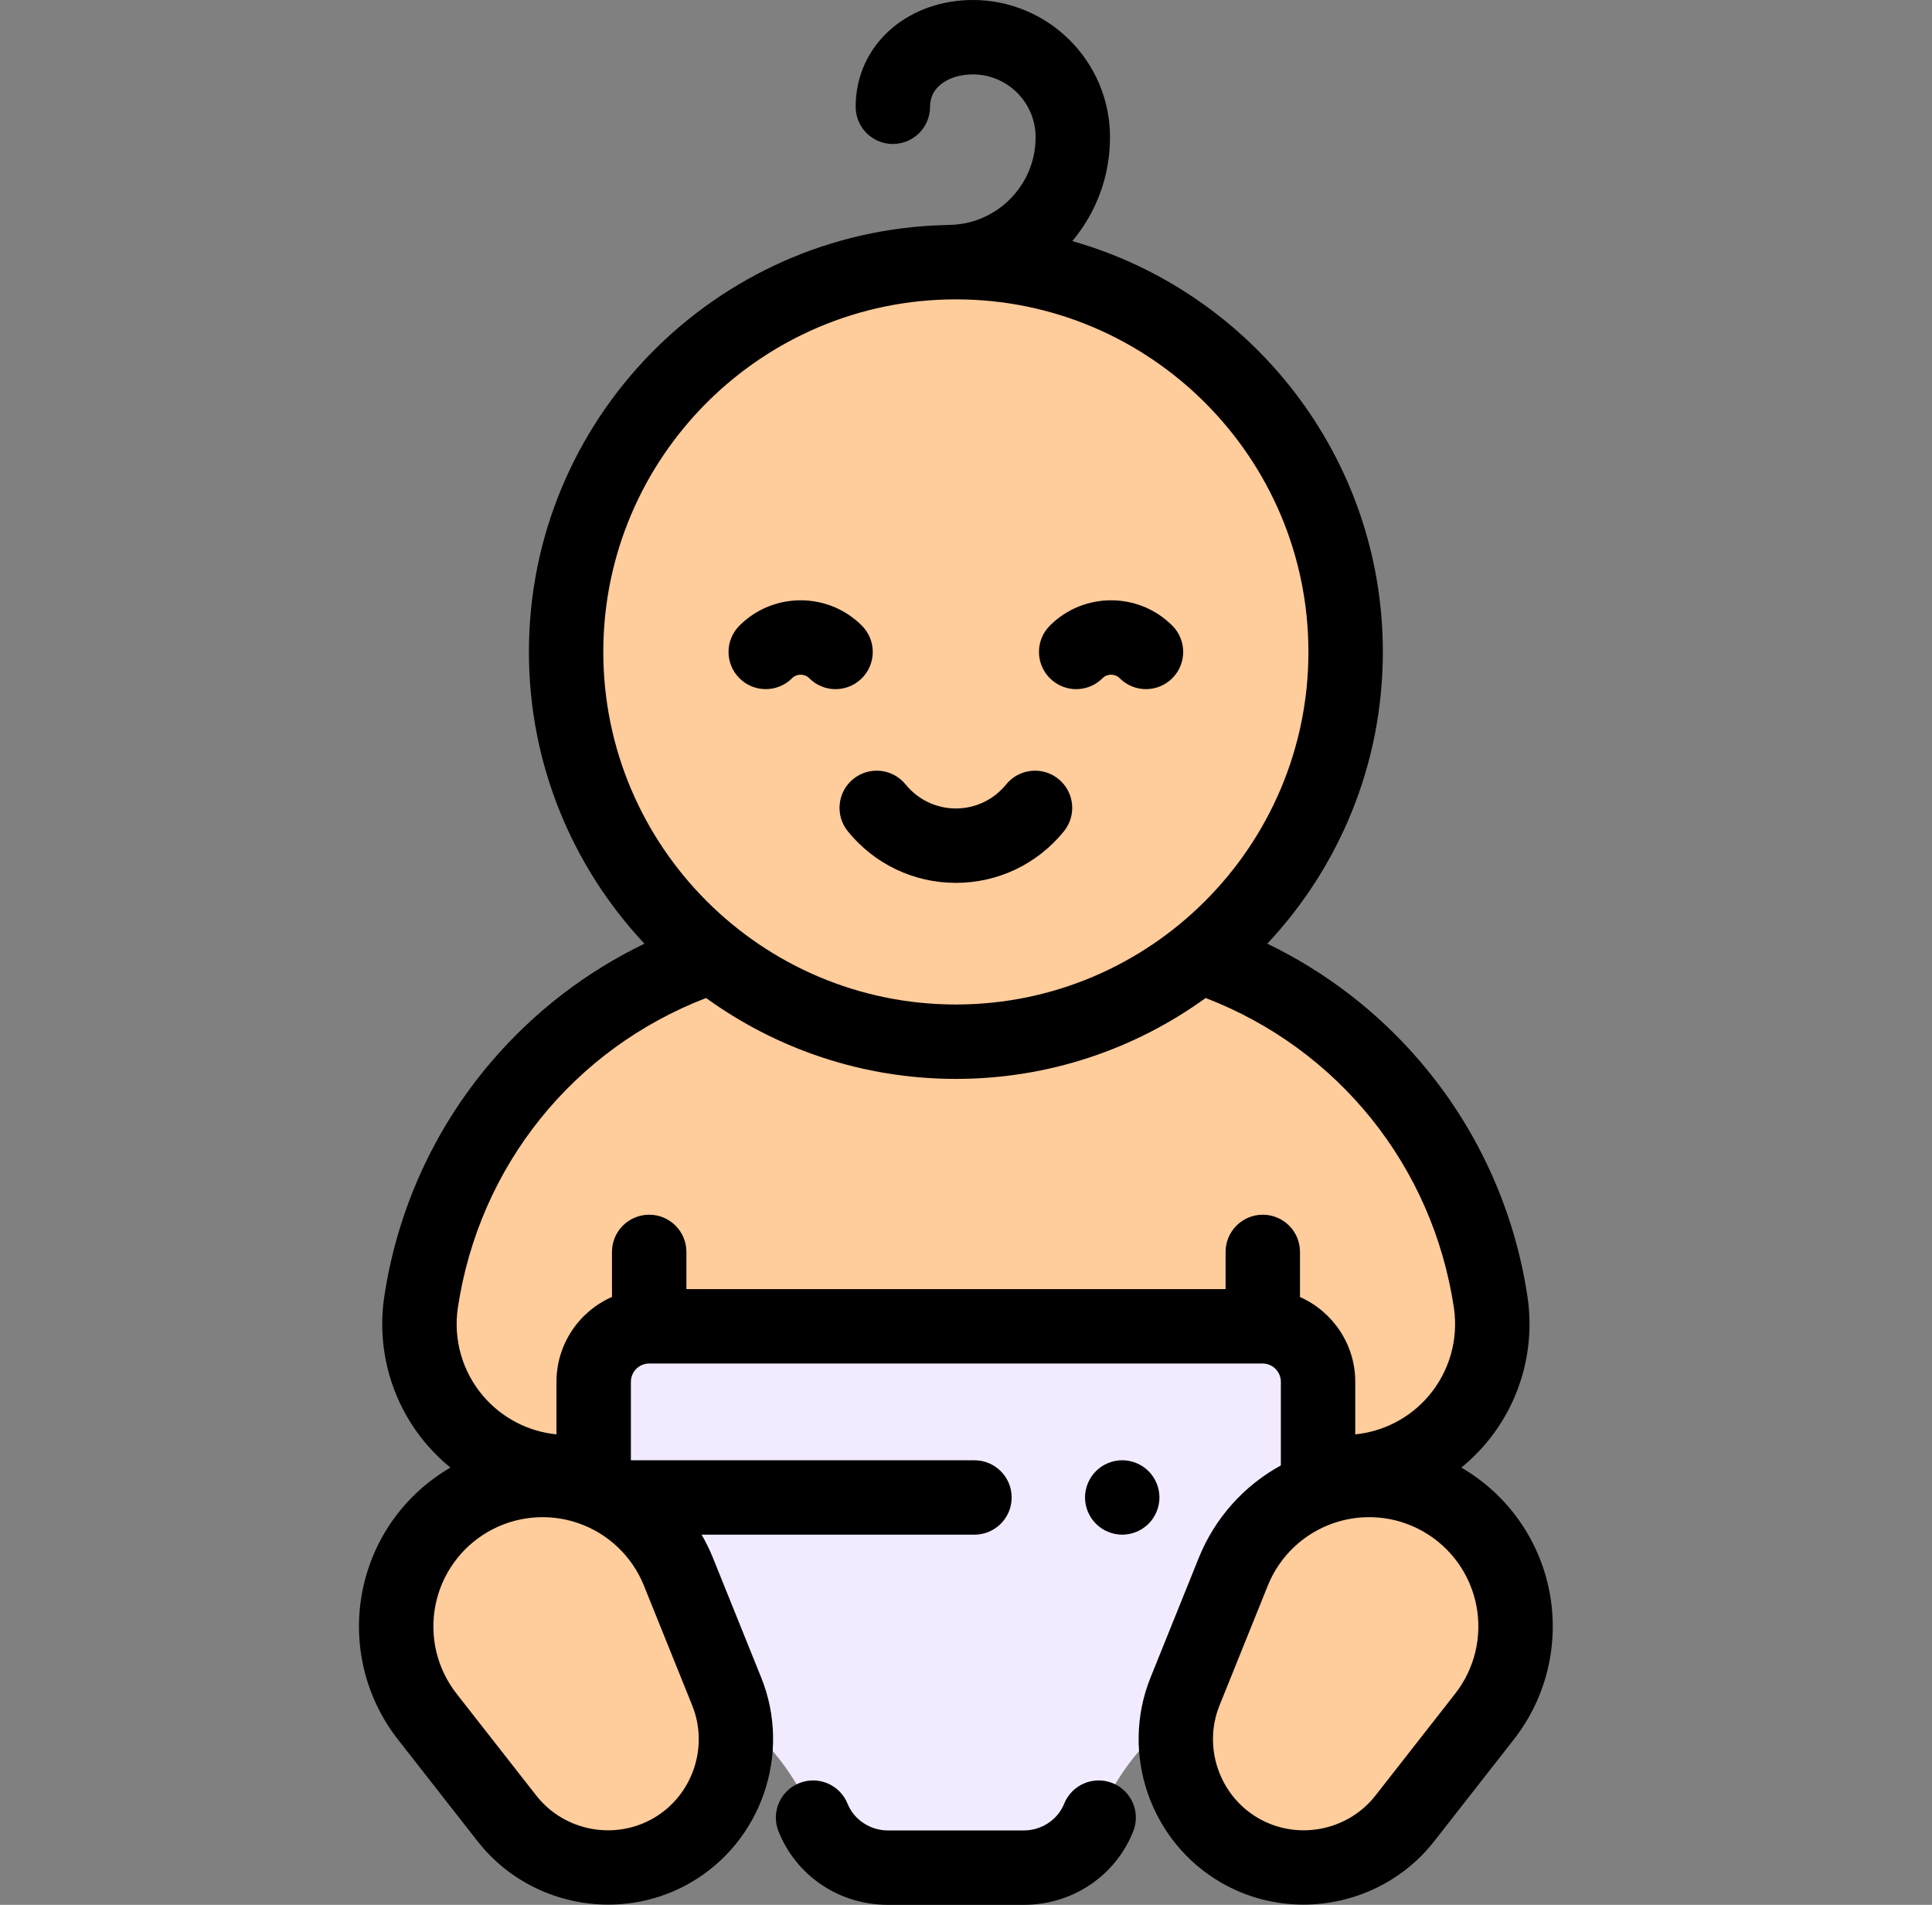 <svg width="71" height="70" viewBox="0 0 71 70" fill="none" xmlns="http://www.w3.org/2000/svg">
<rect x="0" y="0" width="71" height="70" fill="#808080" stroke="none"/>
<g clip-path="url(#clip0)">
<path d="M20.857 54.099C17.528 54.099 14.98 51.139 15.475 47.847C16.644 40.08 23.317 34.335 31.172 34.335H39.084C46.938 34.335 53.612 40.08 54.781 47.847C55.276 51.139 52.727 54.099 49.399 54.099H20.857Z" fill="#FFCC9C"/>
<path d="M21.817 50.781V58.665C21.817 60.031 22.733 61.225 24.05 61.586C26.702 62.315 28.852 64.253 29.87 66.771C30.325 67.896 31.417 68.633 32.63 68.633H37.625C38.838 68.633 39.93 67.896 40.385 66.771C41.403 64.253 43.553 62.315 46.205 61.586C47.522 61.225 48.438 60.031 48.438 58.665V50.781C48.438 49.654 47.525 48.74 46.398 48.74H23.857C22.731 48.74 21.817 49.654 21.817 50.781Z" fill="#F2EBFF"/>
<path d="M17.25 55.108C14.416 56.743 13.686 60.508 15.703 63.084L18.63 66.826C20.076 68.673 22.662 69.175 24.694 68.002C26.726 66.829 27.584 64.339 26.707 62.162L24.931 57.756C23.708 54.722 20.083 53.472 17.25 55.108Z" fill="#FFCC9C"/>
<path d="M53.006 55.108C55.839 56.743 56.569 60.508 54.553 63.084L51.625 66.826C50.179 68.673 47.593 69.175 45.562 68.002C43.529 66.829 42.671 64.339 43.548 62.162L45.324 57.756C46.547 54.722 50.172 53.472 53.006 55.108Z" fill="#FFCC9C"/>
<path d="M35.128 38.281C43.039 38.281 49.452 31.868 49.452 23.957C49.452 16.046 43.039 9.633 35.128 9.633C27.217 9.633 20.804 16.046 20.804 23.957C20.804 31.868 27.217 38.281 35.128 38.281Z" fill="#FFCC9C"/>
<path d="M40.884 65.526C40.183 65.245 39.387 65.586 39.106 66.287C38.871 66.872 38.276 67.266 37.625 67.266H32.63C31.979 67.266 31.384 66.872 31.149 66.287C30.868 65.586 30.073 65.246 29.372 65.526C28.671 65.807 28.33 66.603 28.611 67.304C29.268 68.942 30.845 70 32.63 70H37.625C39.41 70 40.987 68.942 41.644 67.304C41.925 66.603 41.585 65.807 40.884 65.526Z" fill="black"/>
<path d="M56.94 58.483C56.569 56.569 55.389 54.911 53.703 53.932C54.01 53.681 54.297 53.404 54.56 53.099C55.855 51.595 56.428 49.607 56.133 47.644C55.653 44.455 54.296 41.476 52.208 39.028C50.645 37.194 48.723 35.717 46.573 34.679C49.204 31.872 50.819 28.1 50.819 23.957C50.819 16.789 45.986 10.727 39.407 8.86C40.303 7.79 40.792 6.454 40.792 5.041C40.793 2.261 38.531 0 35.751 0C35.751 0 35.751 0 35.751 0C34.629 0 33.578 0.365 32.792 1.027C31.923 1.759 31.445 2.788 31.445 3.924C31.445 4.679 32.057 5.291 32.812 5.291C33.567 5.291 34.179 4.679 34.179 3.924C34.179 3.599 34.305 3.328 34.554 3.118C34.848 2.871 35.273 2.734 35.751 2.734H35.751C37.023 2.734 38.058 3.769 38.058 5.041C38.058 5.903 37.723 6.712 37.114 7.322C36.504 7.931 35.694 8.266 34.833 8.266C34.833 8.266 34.833 8.266 34.833 8.266C34.799 8.266 34.767 8.269 34.734 8.271C26.263 8.481 19.437 15.437 19.437 23.957C19.437 28.1 21.051 31.872 23.683 34.679C21.533 35.717 19.611 37.194 18.048 39.027C15.96 41.475 14.603 44.455 14.123 47.644C13.828 49.606 14.401 51.595 15.696 53.099C15.958 53.404 16.246 53.681 16.553 53.932C14.866 54.911 13.687 56.568 13.316 58.483C12.943 60.403 13.421 62.387 14.626 63.926L17.554 67.668C18.736 69.179 20.533 69.992 22.356 69.992C23.391 69.992 24.434 69.73 25.378 69.185C27.983 67.681 29.1 64.442 27.975 61.651L26.199 57.245C26.08 56.95 25.94 56.668 25.784 56.397H35.811C36.566 56.397 37.178 55.785 37.178 55.03C37.178 54.275 36.566 53.663 35.811 53.663H23.185V50.78C23.185 50.409 23.486 50.107 23.858 50.107H46.398C46.769 50.107 47.071 50.409 47.071 50.78V53.852C45.715 54.595 44.644 55.788 44.056 57.245L42.28 61.651C41.155 64.442 42.272 67.681 44.878 69.185C45.822 69.73 46.864 69.992 47.899 69.992C49.722 69.992 51.519 69.179 52.702 67.668L55.63 63.926C56.835 62.387 57.312 60.403 56.94 58.483ZM35.128 11.001C42.272 11.001 48.084 16.813 48.084 23.957C48.084 31.102 42.272 36.914 35.128 36.914C27.983 36.914 22.171 31.102 22.171 23.957C22.171 16.813 27.984 11.001 35.128 11.001ZM16.827 48.051C17.61 42.848 21.078 38.55 25.948 36.675C28.531 38.544 31.703 39.648 35.128 39.648C38.553 39.648 41.724 38.544 44.307 36.675C49.177 38.55 52.646 42.848 53.429 48.051C53.605 49.225 53.262 50.415 52.487 51.316C51.802 52.112 50.841 52.608 49.805 52.711V50.781C49.805 49.391 48.969 48.194 47.774 47.664V46.006C47.774 45.251 47.162 44.639 46.407 44.639C45.652 44.639 45.04 45.251 45.04 46.006V47.373H25.225V46.006C25.225 45.251 24.613 44.639 23.858 44.639C23.102 44.639 22.49 45.251 22.49 46.006V47.66C21.29 48.188 20.45 49.388 20.45 50.781V52.711C19.415 52.608 18.454 52.112 17.768 51.316C16.993 50.415 16.65 49.225 16.827 48.051ZM24.011 66.818C22.577 67.645 20.727 67.287 19.707 65.983L16.779 62.242C16.062 61.326 15.778 60.146 16 59.004C16.221 57.862 16.926 56.873 17.933 56.292C18.941 55.71 20.149 55.594 21.249 55.973C22.348 56.352 23.228 57.189 23.663 58.267L25.439 62.673C26.058 64.209 25.444 65.99 24.011 66.818ZM53.476 62.242L50.548 65.983C49.529 67.286 47.678 67.645 46.245 66.817C44.812 65.99 44.197 64.208 44.816 62.673L46.592 58.267C47.027 57.188 47.907 56.352 49.007 55.973C49.433 55.826 49.875 55.754 50.316 55.754C51.012 55.754 51.705 55.935 52.322 56.292C53.33 56.873 54.034 57.862 54.256 59.004C54.477 60.145 54.193 61.326 53.476 62.242Z" fill="black"/>
<path d="M42.208 55.996C42.463 55.742 42.609 55.389 42.609 55.029C42.609 54.67 42.463 54.317 42.208 54.063C41.954 53.808 41.601 53.662 41.242 53.662C40.882 53.662 40.529 53.808 40.275 54.063C40.021 54.317 39.874 54.67 39.874 55.029C39.874 55.39 40.021 55.742 40.275 55.996C40.529 56.251 40.882 56.397 41.242 56.397C41.601 56.397 41.954 56.251 42.208 55.996Z" fill="black"/>
<path d="M31.157 30.549C32.133 31.753 33.58 32.444 35.128 32.444C36.675 32.444 38.123 31.753 39.098 30.549C39.574 29.963 39.484 29.102 38.897 28.626C38.31 28.151 37.45 28.241 36.974 28.828C36.52 29.388 35.847 29.71 35.128 29.71C34.409 29.71 33.736 29.388 33.281 28.828C32.806 28.241 31.945 28.151 31.358 28.626C30.772 29.102 30.682 29.963 31.157 30.549Z" fill="black"/>
<path d="M29.108 24.924C29.282 24.75 29.565 24.75 29.739 24.924C30.006 25.191 30.356 25.325 30.706 25.325C31.056 25.325 31.406 25.191 31.673 24.924C32.207 24.39 32.207 23.525 31.673 22.991C30.433 21.75 28.415 21.75 27.174 22.991C26.64 23.525 26.64 24.39 27.174 24.924C27.708 25.458 28.574 25.458 29.108 24.924Z" fill="black"/>
<path d="M39.549 25.325C39.899 25.325 40.249 25.191 40.516 24.924C40.69 24.75 40.973 24.75 41.148 24.924C41.681 25.458 42.547 25.458 43.081 24.924C43.615 24.39 43.615 23.525 43.081 22.991C41.841 21.75 39.823 21.75 38.582 22.991C38.048 23.524 38.048 24.39 38.582 24.924C38.849 25.191 39.199 25.325 39.549 25.325Z" fill="black"/>
</g>
<defs>
<clipPath id="clip0">
<rect x="0.128" width="70" height="70" fill="white"/>
</clipPath>
</defs>
</svg>
